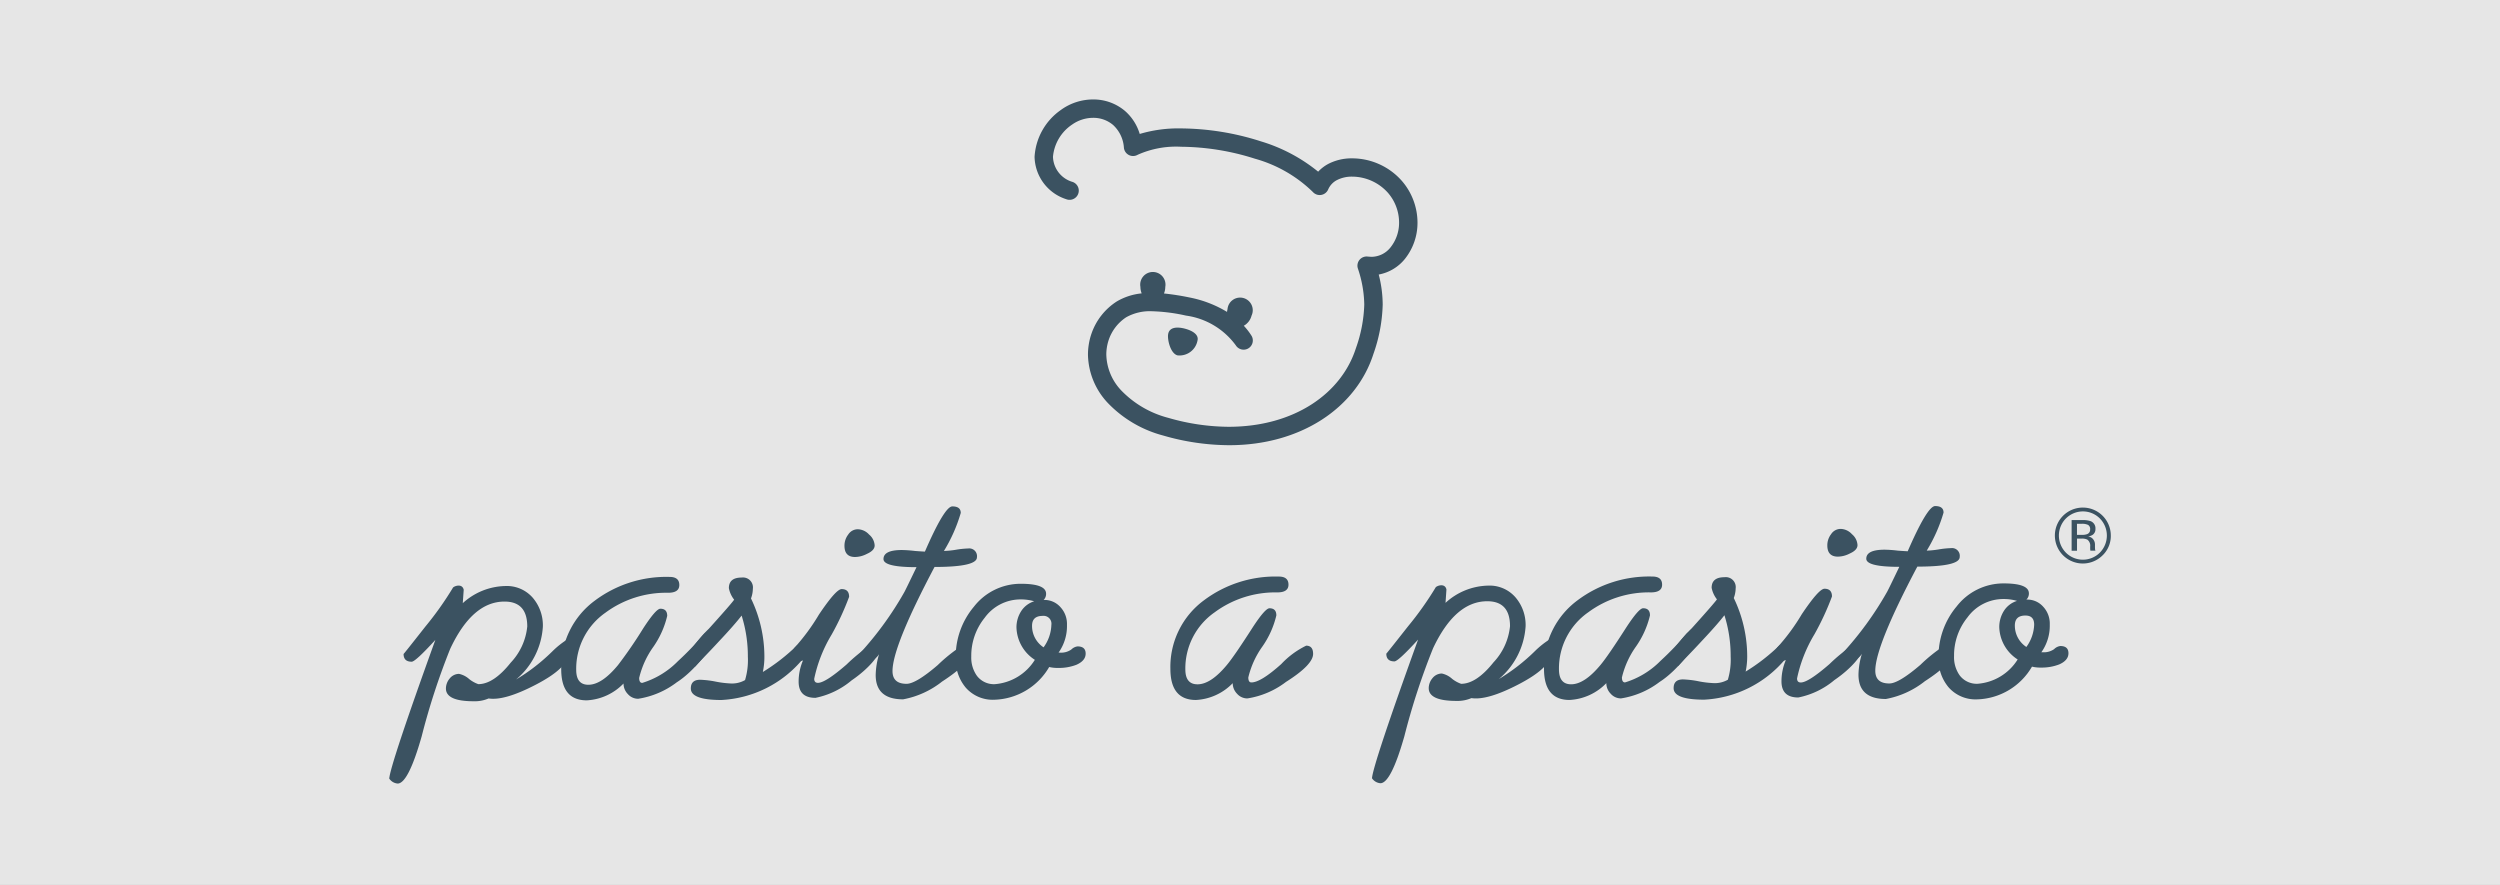 <svg xmlns="http://www.w3.org/2000/svg" width="226" height="80" viewBox="0 0 226 80">
  <rect x="0" y="0" width="226" height="80" fill="#808080" stroke="none"/>
  <g id="Logo_pasito" transform="translate(-570)" style="isolation: isolate">
    <rect id="Rectángulo_2683" data-name="Rectángulo 2683" width="226" height="80" transform="translate(570)" fill="#fff" opacity="0.8"/>
    <g id="Grupo_2584" data-name="Grupo 2584" transform="translate(594.487 -0.226)">
      <g id="Grupo_2583" data-name="Grupo 2583" transform="translate(10.697 9.226)">
        <g id="Grupo_2581" data-name="Grupo 2581" transform="translate(0 36.757)">
          <path id="Trazado_9430" data-name="Trazado 9430" d="M151.434,94.274q0,.985-2.451,2.535a7.69,7.69,0,0,1-3.493,1.493,1.232,1.232,0,0,1-.93-.423,1.365,1.365,0,0,1-.394-.957,4.974,4.974,0,0,1-3.324,1.52q-2.31,0-2.31-2.816a7.479,7.479,0,0,1,3.042-6.2,10.771,10.771,0,0,1,6.76-2.141q.873,0,.874.733,0,.7-1.015.7a9.22,9.22,0,0,0-5.661,1.8,6.183,6.183,0,0,0-2.648,5.155q0,1.352,1.1,1.353,1.211,0,2.676-1.775.676-.818,2.282-3.324,1.154-1.776,1.549-1.775.621,0,.62.647a8.2,8.2,0,0,1-1.267,2.817,8,8,0,0,0-1.268,2.789q0,.451.281.451.845,0,2.7-1.663a7.7,7.7,0,0,1,2.254-1.662Q151.435,93.541,151.434,94.274Z" transform="translate(-67.913 -80.921)" fill="#3b5261" fill-rule="evenodd"/>
          <path id="Trazado_9431" data-name="Trazado 9431" d="M187.694,94.875q0,1.267-2.93,2.789-2.817,1.463-4.254,1.239a3.167,3.167,0,0,1-1.352.254q-2.507,0-2.506-1.155a1.425,1.425,0,0,1,.337-.9,1.1,1.1,0,0,1,.846-.423,2.018,2.018,0,0,1,.93.48,2.791,2.791,0,0,0,.815.451q1.381,0,2.931-1.944A5.548,5.548,0,0,0,184,92.4q0-2.254-2.057-2.253-2.9,0-4.9,4.254a62.273,62.273,0,0,0-2.592,7.943q-1.212,4.253-2.168,4.254a1.011,1.011,0,0,1-.761-.451q.113-1.3,4.168-12.535-1.8,1.972-2.14,1.972-.733,0-.733-.7,0,.027,1.972-2.479a29.184,29.184,0,0,0,2.479-3.493c.044-.135.844-.47.985.169l-.083,1.211A5.863,5.863,0,0,1,182,88.734a3.1,3.1,0,0,1,2.479,1.042,3.832,3.832,0,0,1,.93,2.648,6.777,6.777,0,0,1-2.424,4.761,17.421,17.421,0,0,0,3.3-2.563,7.966,7.966,0,0,1,1.341-1.056C188.115,93.566,187.694,94.406,187.694,94.875Z" transform="translate(-82.679 -81.551)" fill="#3b5261" fill-rule="evenodd"/>
          <path id="Trazado_9432" data-name="Trazado 9432" d="M213.514,92.777c0,.657-1.757,3-3.391,4.032A7.691,7.691,0,0,1,206.63,98.3a1.231,1.231,0,0,1-.93-.423,1.366,1.366,0,0,1-.395-.957,4.973,4.973,0,0,1-3.325,1.52q-2.309,0-2.309-2.816a7.479,7.479,0,0,1,3.042-6.2,10.773,10.773,0,0,1,6.761-2.141q.873,0,.873.733,0,.7-1.014.7a9.221,9.221,0,0,0-5.662,1.8,6.185,6.185,0,0,0-2.648,5.155q0,1.352,1.1,1.353,1.211,0,2.677-1.775.677-.818,2.282-3.324,1.155-1.776,1.549-1.775.621,0,.62.647a8.21,8.21,0,0,1-1.268,2.817,8,8,0,0,0-1.268,2.789q0,.451.282.451a7.647,7.647,0,0,0,3.216-1.958,27.825,27.825,0,0,0,2.381-2.481C213.568,91.747,213.514,92.461,213.514,92.777Z" transform="translate(-95.277 -80.921)" fill="#3b5261" fill-rule="evenodd"/>
          <path id="Trazado_9433" data-name="Trazado 9433" d="M231.015,94.32a.769.769,0,0,1-.2.45,10.23,10.23,0,0,1-7.352,3.69q-2.762,0-2.761-1.042,0-.789.845-.789a8.581,8.581,0,0,1,1.409.169,9.025,9.025,0,0,0,1.437.169,2.372,2.372,0,0,0,1.211-.31,6.326,6.326,0,0,0,.254-2.112,12.21,12.21,0,0,0-.564-3.718q-.675.873-2.056,2.338c-1.128,1.221-1.728,1.8-2.137,2.257-.469,0-.624-.661-.624-1.13a12.281,12.281,0,0,1,1.859-2.282q2.056-2.281,2.281-2.619a2.427,2.427,0,0,1-.479-1.042q0-.958,1.155-.958A.9.9,0,0,1,226.31,88.4a2.637,2.637,0,0,1-.17.873,12.132,12.132,0,0,1,1.213,5.24,6.666,6.666,0,0,1-.141,1.409,17.517,17.517,0,0,0,3.072-2.389A.684.684,0,0,1,231.015,94.32Z" transform="translate(-104.59 -80.967)" fill="#3b5261" fill-rule="evenodd"/>
          <path id="Trazado_9434" data-name="Trazado 9434" d="M244.831,80.95q0,.451-.7.761a2.4,2.4,0,0,1-1.07.281q-.957,0-.958-1.014a1.647,1.647,0,0,1,.339-1.014,1.026,1.026,0,0,1,.873-.479,1.428,1.428,0,0,1,1.014.479A1.374,1.374,0,0,1,244.831,80.95Zm.46,9.373c0,.545-1,1.773-2.544,2.825a7.3,7.3,0,0,1-3.268,1.577q-1.521,0-1.521-1.464a4.86,4.86,0,0,1,.394-1.916l-.18.045-.27.067a.572.572,0,0,1-.648-.647c0-.225.181-.338.31-.592a18.492,18.492,0,0,0,2.226-3.014q1.549-2.31,2.056-2.31.677,0,.677.7a24.335,24.335,0,0,1-1.578,3.408,12.786,12.786,0,0,0-1.578,4q0,.366.338.367.676,0,2.592-1.663a15.78,15.78,0,0,1,2.056-1.689C244.821,90.021,245.29,89.835,245.29,90.323Z" transform="translate(-112.097 -77.429)" fill="#3b5261" fill-rule="evenodd"/>
          <path id="Trazado_9435" data-name="Trazado 9435" d="M259.025,80.355q0,.873-3.831.873-3.8,7.183-3.8,9.408,0,1.157,1.268,1.156.844,0,2.816-1.69a14.247,14.247,0,0,1,2.142-1.719q.733,0,.732.7,0,.9-2.479,2.507a8.037,8.037,0,0,1-3.521,1.605q-2.479,0-2.479-2.2a6.918,6.918,0,0,1,.309-1.887,1.148,1.148,0,0,1-.873.563c-.469,0-.983.294-.983-.175a1.021,1.021,0,0,1,.164-.508,30.066,30.066,0,0,0,3.975-5.487q.114-.2,1.1-2.253-2.986,0-2.986-.733,0-.817,1.662-.817a10.68,10.68,0,0,1,1.183.085q.761.056.9.056,1.776-4.084,2.479-4.085.762,0,.761.592a14.167,14.167,0,0,1-1.521,3.437,7.958,7.958,0,0,0,1.1-.113,8.044,8.044,0,0,1,1.1-.113A.7.7,0,0,1,259.025,80.355Z" transform="translate(-117.051 -75.763)" fill="#3b5261" fill-rule="evenodd"/>
          <path id="Trazado_9436" data-name="Trazado 9436" d="M275.974,94.719q0,.647-.845,1.014a4.386,4.386,0,0,1-1.633.282,3.21,3.21,0,0,1-.818-.085,5.931,5.931,0,0,1-4.929,2.958,3.244,3.244,0,0,1-2.62-1.1,3.968,3.968,0,0,1-.9-2.733,7.016,7.016,0,0,1,1.634-4.564,5.358,5.358,0,0,1,4.254-2.085q2.282,0,2.281.9a.76.76,0,0,1-.226.563,1.912,1.912,0,0,1,1.521.647,2.232,2.232,0,0,1,.592,1.606,4.141,4.141,0,0,1-.76,2.507h.113a1.607,1.607,0,0,0,1.042-.282.976.976,0,0,1,.563-.282Q275.974,94.071,275.974,94.719Zm-3.1-2.591q0-.817-.789-.818-.958,0-.957.9a2.312,2.312,0,0,0,1.041,1.943A3.631,3.631,0,0,0,272.875,92.128Zm-1.492,3.154a3.593,3.593,0,0,1-1.662-2.93,2.724,2.724,0,0,1,.421-1.465,2.16,2.16,0,0,1,1.183-.9,4.3,4.3,0,0,0-1.239-.169,4.007,4.007,0,0,0-3.241,1.662,5.456,5.456,0,0,0-1.211,3.493,2.836,2.836,0,0,0,.507,1.746,1.928,1.928,0,0,0,1.606.761A4.688,4.688,0,0,0,271.383,95.282Z" transform="translate(-124.17 -81.423)" fill="#3b5261" fill-rule="evenodd"/>
          <path id="Trazado_9437" data-name="Trazado 9437" d="M26.867,94.931q0,1.269-2.93,2.789-2.817,1.465-4.254,1.239a3.15,3.15,0,0,1-1.352.254q-2.507,0-2.507-1.154a1.421,1.421,0,0,1,.338-.9,1.094,1.094,0,0,1,.845-.423,2.007,2.007,0,0,1,.93.479,2.812,2.812,0,0,0,.816.451q1.381,0,2.93-1.944a5.549,5.549,0,0,0,1.494-3.268q0-2.254-2.057-2.253-2.9,0-4.9,4.254a62.356,62.356,0,0,0-2.591,7.943q-1.211,4.253-2.168,4.254a1.013,1.013,0,0,1-.761-.451q.113-1.3,4.169-12.535-1.8,1.971-2.14,1.972-.733,0-.733-.7,0,.029,1.972-2.479a29.2,29.2,0,0,0,2.479-3.493c.044-.136.844-.47.986.168l-.085,1.211a5.869,5.869,0,0,1,3.831-1.549,3.106,3.106,0,0,1,2.479,1.042,3.831,3.831,0,0,1,.929,2.648,6.78,6.78,0,0,1-2.422,4.761,17.439,17.439,0,0,0,3.3-2.564A7.935,7.935,0,0,1,26.8,93.622C27.287,93.622,26.867,94.462,26.867,94.931Z" transform="translate(-10.697 -81.576)" fill="#3b5261" fill-rule="evenodd"/>
          <path id="Trazado_9438" data-name="Trazado 9438" d="M52.687,92.834c0,.657-1.757,3-3.391,4.032A7.7,7.7,0,0,1,45.8,98.358a1.234,1.234,0,0,1-.929-.423,1.365,1.365,0,0,1-.394-.957A4.972,4.972,0,0,1,41.155,98.5q-2.31,0-2.31-2.817a7.478,7.478,0,0,1,3.042-6.2,10.775,10.775,0,0,1,6.761-2.141q.873,0,.873.733,0,.7-1.014.7a9.223,9.223,0,0,0-5.662,1.8A6.185,6.185,0,0,0,40.2,95.739q0,1.352,1.1,1.352,1.211,0,2.676-1.775a40.28,40.28,0,0,0,2.282-3.323q1.154-1.775,1.549-1.775.62,0,.62.648a8.2,8.2,0,0,1-1.267,2.817,8.005,8.005,0,0,0-1.268,2.789c0,.3.094.451.281.451a7.648,7.648,0,0,0,3.217-1.958,27.765,27.765,0,0,0,2.381-2.482C52.74,91.8,52.687,92.517,52.687,92.834Z" transform="translate(-23.295 -80.946)" fill="#3b5261" fill-rule="evenodd"/>
          <path id="Trazado_9439" data-name="Trazado 9439" d="M70.187,94.375a.774.774,0,0,1-.2.451,10.232,10.232,0,0,1-7.352,3.689q-2.76,0-2.76-1.041,0-.789.845-.789a8.6,8.6,0,0,1,1.409.169,8.975,8.975,0,0,0,1.437.17,2.37,2.37,0,0,0,1.211-.31,6.312,6.312,0,0,0,.254-2.113,12.216,12.216,0,0,0-.564-3.718q-.675.873-2.056,2.338c-1.126,1.221-1.727,1.8-2.136,2.257-.47,0-.624-.66-.624-1.13a12.3,12.3,0,0,1,1.859-2.282q2.056-2.281,2.282-2.62a2.409,2.409,0,0,1-.478-1.041q0-.959,1.155-.959a.9.9,0,0,1,1.014,1.015,2.642,2.642,0,0,1-.169.873,12.142,12.142,0,0,1,1.211,5.24,6.627,6.627,0,0,1-.141,1.409,17.438,17.438,0,0,0,3.071-2.388A.683.683,0,0,1,70.187,94.375Z" transform="translate(-32.608 -80.992)" fill="#3b5261" fill-rule="evenodd"/>
          <path id="Trazado_9440" data-name="Trazado 9440" d="M84,81.007q0,.45-.7.76a2.393,2.393,0,0,1-1.071.282q-.958,0-.958-1.014a1.645,1.645,0,0,1,.339-1.014,1.027,1.027,0,0,1,.873-.479,1.429,1.429,0,0,1,1.014.479A1.372,1.372,0,0,1,84,81.007Zm.459,9.373c0,.545-1,1.773-2.543,2.824a7.3,7.3,0,0,1-3.268,1.578q-1.521,0-1.521-1.465a4.845,4.845,0,0,1,.395-1.915l-.18.045-.271.067a.573.573,0,0,1-.647-.648c0-.225.181-.338.31-.591a18.532,18.532,0,0,0,2.225-3.014q1.55-2.31,2.056-2.31.676,0,.676.7a24.26,24.26,0,0,1-1.578,3.409,12.785,12.785,0,0,0-1.577,4q0,.366.338.367.676,0,2.591-1.663a15.687,15.687,0,0,1,2.057-1.69C83.994,90.078,84.463,89.892,84.463,90.38Z" transform="translate(-40.115 -77.454)" fill="#3b5261" fill-rule="evenodd"/>
          <path id="Trazado_9441" data-name="Trazado 9441" d="M98.2,80.411q0,.873-3.832.873-3.8,7.184-3.8,9.409,0,1.155,1.268,1.155.844,0,2.817-1.691a14.272,14.272,0,0,1,2.141-1.718q.733,0,.732.7,0,.9-2.479,2.507a8.03,8.03,0,0,1-3.521,1.605q-2.479,0-2.479-2.2a6.9,6.9,0,0,1,.309-1.888,1.148,1.148,0,0,1-.873.564c-.47,0-.984.294-.984-.176a1.024,1.024,0,0,1,.164-.508,30.09,30.09,0,0,0,3.975-5.486q.113-.2,1.1-2.254-2.986,0-2.986-.733,0-.816,1.662-.817a10.944,10.944,0,0,1,1.183.085q.761.057.9.057,1.775-4.085,2.479-4.085.762,0,.761.592a14.163,14.163,0,0,1-1.521,3.436,7.914,7.914,0,0,0,1.1-.112,7.931,7.931,0,0,1,1.1-.113A.7.7,0,0,1,98.2,80.411Z" transform="translate(-45.069 -75.788)" fill="#3b5261" fill-rule="evenodd"/>
          <path id="Trazado_9442" data-name="Trazado 9442" d="M115.147,94.776q0,.648-.845,1.015a4.4,4.4,0,0,1-1.634.281,3.208,3.208,0,0,1-.817-.084,5.933,5.933,0,0,1-4.93,2.958,3.243,3.243,0,0,1-2.62-1.1,3.961,3.961,0,0,1-.9-2.732,7.012,7.012,0,0,1,1.634-4.564,5.359,5.359,0,0,1,4.254-2.085q2.281,0,2.282.9a.764.764,0,0,1-.225.563,1.915,1.915,0,0,1,1.521.647,2.231,2.231,0,0,1,.591,1.606,4.139,4.139,0,0,1-.761,2.507h.113a1.6,1.6,0,0,0,1.042-.282.984.984,0,0,1,.563-.281Q115.147,94.128,115.147,94.776Zm-3.1-2.591a.71.71,0,0,0-.789-.817q-.957,0-.957.9a2.314,2.314,0,0,0,1.042,1.943A3.63,3.63,0,0,0,112.048,92.184Zm-1.493,3.155a3.6,3.6,0,0,1-1.662-2.93,2.717,2.717,0,0,1,.422-1.464,2.163,2.163,0,0,1,1.183-.9,4.314,4.314,0,0,0-1.239-.168,4.005,4.005,0,0,0-3.24,1.662,5.454,5.454,0,0,0-1.211,3.493,2.834,2.834,0,0,0,.507,1.747,1.926,1.926,0,0,0,1.605.761A4.687,4.687,0,0,0,110.555,95.339Z" transform="translate(-52.188 -81.448)" fill="#3b5261" fill-rule="evenodd"/>
          <path id="Trazado_9443" data-name="Trazado 9443" d="M284.272,76.986a2.2,2.2,0,0,0,0,3.085,2.166,2.166,0,0,0,3.074,0,2.2,2.2,0,0,0,0-3.085,2.164,2.164,0,0,0-3.071,0Zm3.322,3.329a2.528,2.528,0,1,1,.74-1.792A2.432,2.432,0,0,1,287.594,80.316Zm-1.313-2.748a1.246,1.246,0,0,0-.588-.1h-.417v1h.44a1.312,1.312,0,0,0,.464-.062.426.426,0,0,0,.286-.434A.421.421,0,0,0,286.28,77.568Zm-.523-.437a2.118,2.118,0,0,1,.757.1.688.688,0,0,1,.43.7.606.606,0,0,1-.272.547,1.063,1.063,0,0,1-.4.134.675.675,0,0,1,.478.271.759.759,0,0,1,.151.43v.2c0,.065,0,.133.007.207a.439.439,0,0,0,.024.145l.017.034h-.456a.254.254,0,0,1-.007-.028.188.188,0,0,1-.007-.031l-.011-.089v-.22a.681.681,0,0,0-.261-.636,1.178,1.178,0,0,0-.544-.089h-.385V79.9h-.488V77.131Z" transform="translate(-132.701 -75.872)" fill="#3b5261" fill-rule="evenodd"/>
        </g>
        <g id="Grupo_2582" data-name="Grupo 2582" transform="translate(58.332)">
          <path id="Trazado_9444" data-name="Trazado 9444" d="M149.5,16.579a6,6,0,0,0-4.488-2.038,4.587,4.587,0,0,0-2.16.5,3.5,3.5,0,0,0-.918.705,15.08,15.08,0,0,0-5.2-2.749,24.077,24.077,0,0,0-7.178-1.162,12.206,12.206,0,0,0-3.753.5,4.453,4.453,0,0,0-1.321-2.069,4.405,4.405,0,0,0-2.9-1.049,4.952,4.952,0,0,0-2.857.913l-.039.03a5.567,5.567,0,0,0-2.389,4.235,4.112,4.112,0,0,0,2.854,3.836.832.832,0,1,0,.565-1.564h0a2.444,2.444,0,0,1-1.755-2.27,3.925,3.925,0,0,1,1.744-2.919,3.3,3.3,0,0,1,1.877-.6,2.748,2.748,0,0,1,1.812.644,3.059,3.059,0,0,1,.98,2.067.831.831,0,0,0,1.242.63,8.5,8.5,0,0,1,3.94-.726,22.47,22.47,0,0,1,6.665,1.081,12.16,12.16,0,0,1,5.233,3.007.832.832,0,0,0,1.383-.224,1.732,1.732,0,0,1,.8-.854,2.932,2.932,0,0,1,1.376-.309,4.361,4.361,0,0,1,3.221,1.452,4.117,4.117,0,0,1,1.015,2.68,3.572,3.572,0,0,1-.752,2.237,2.223,2.223,0,0,1-1.747.88l-.32-.022a.831.831,0,0,0-.907,1.074,10.622,10.622,0,0,1,.579,3.268,12.8,12.8,0,0,1-.761,3.955c-1.3,4.06-5.543,7.08-11.475,7.09a19.916,19.916,0,0,1-5.479-.808,9.066,9.066,0,0,1-4.189-2.412,4.867,4.867,0,0,1-1.415-3.3,4.2,4.2,0,0,1,.2-1.283,3.97,3.97,0,0,1,1.6-2.1,4.382,4.382,0,0,1,2.316-.543,16.107,16.107,0,0,1,3.094.395,6.717,6.717,0,0,1,4.5,2.694.832.832,0,0,0,1.428-.853,5.893,5.893,0,0,0-.71-.924,1.451,1.451,0,0,0,.7-.913,1.143,1.143,0,1,0-2.172-.582,1.511,1.511,0,0,0-.044.243,10.327,10.327,0,0,0-3.368-1.3,22.958,22.958,0,0,0-2.333-.366,1.551,1.551,0,0,0,.12-.595,1.143,1.143,0,1,0-2.249,0,1.561,1.561,0,0,0,.115.586,5.483,5.483,0,0,0-2.254.732,5.639,5.639,0,0,0-2.3,2.954l-.014.04a5.881,5.881,0,0,0-.288,1.81,6.533,6.533,0,0,0,1.859,4.437,10.717,10.717,0,0,0,4.95,2.88,21.581,21.581,0,0,0,5.937.872c6.487.009,11.5-3.378,13.059-8.247a14.429,14.429,0,0,0,.839-4.461,10.988,10.988,0,0,0-.36-2.72,3.956,3.956,0,0,0,2.381-1.43,5.219,5.219,0,0,0,1.125-3.288A5.777,5.777,0,0,0,149.5,16.579Z" transform="translate(-116.288 -9.226)" fill="#3b5261" fill-rule="evenodd"/>
          <path id="Trazado_9445" data-name="Trazado 9445" d="M138.146,47.183c-.059.511.229,1.7.847,1.869a1.65,1.65,0,0,0,1.81-1.326c.156-.581-.535-.926-1.116-1.082C138.994,46.459,138.229,46.47,138.146,47.183Z" transform="translate(-126.068 -25.928)" fill="#3b5261" fill-rule="evenodd"/>
        </g>
      </g>
    </g>
  </g>
</svg>
